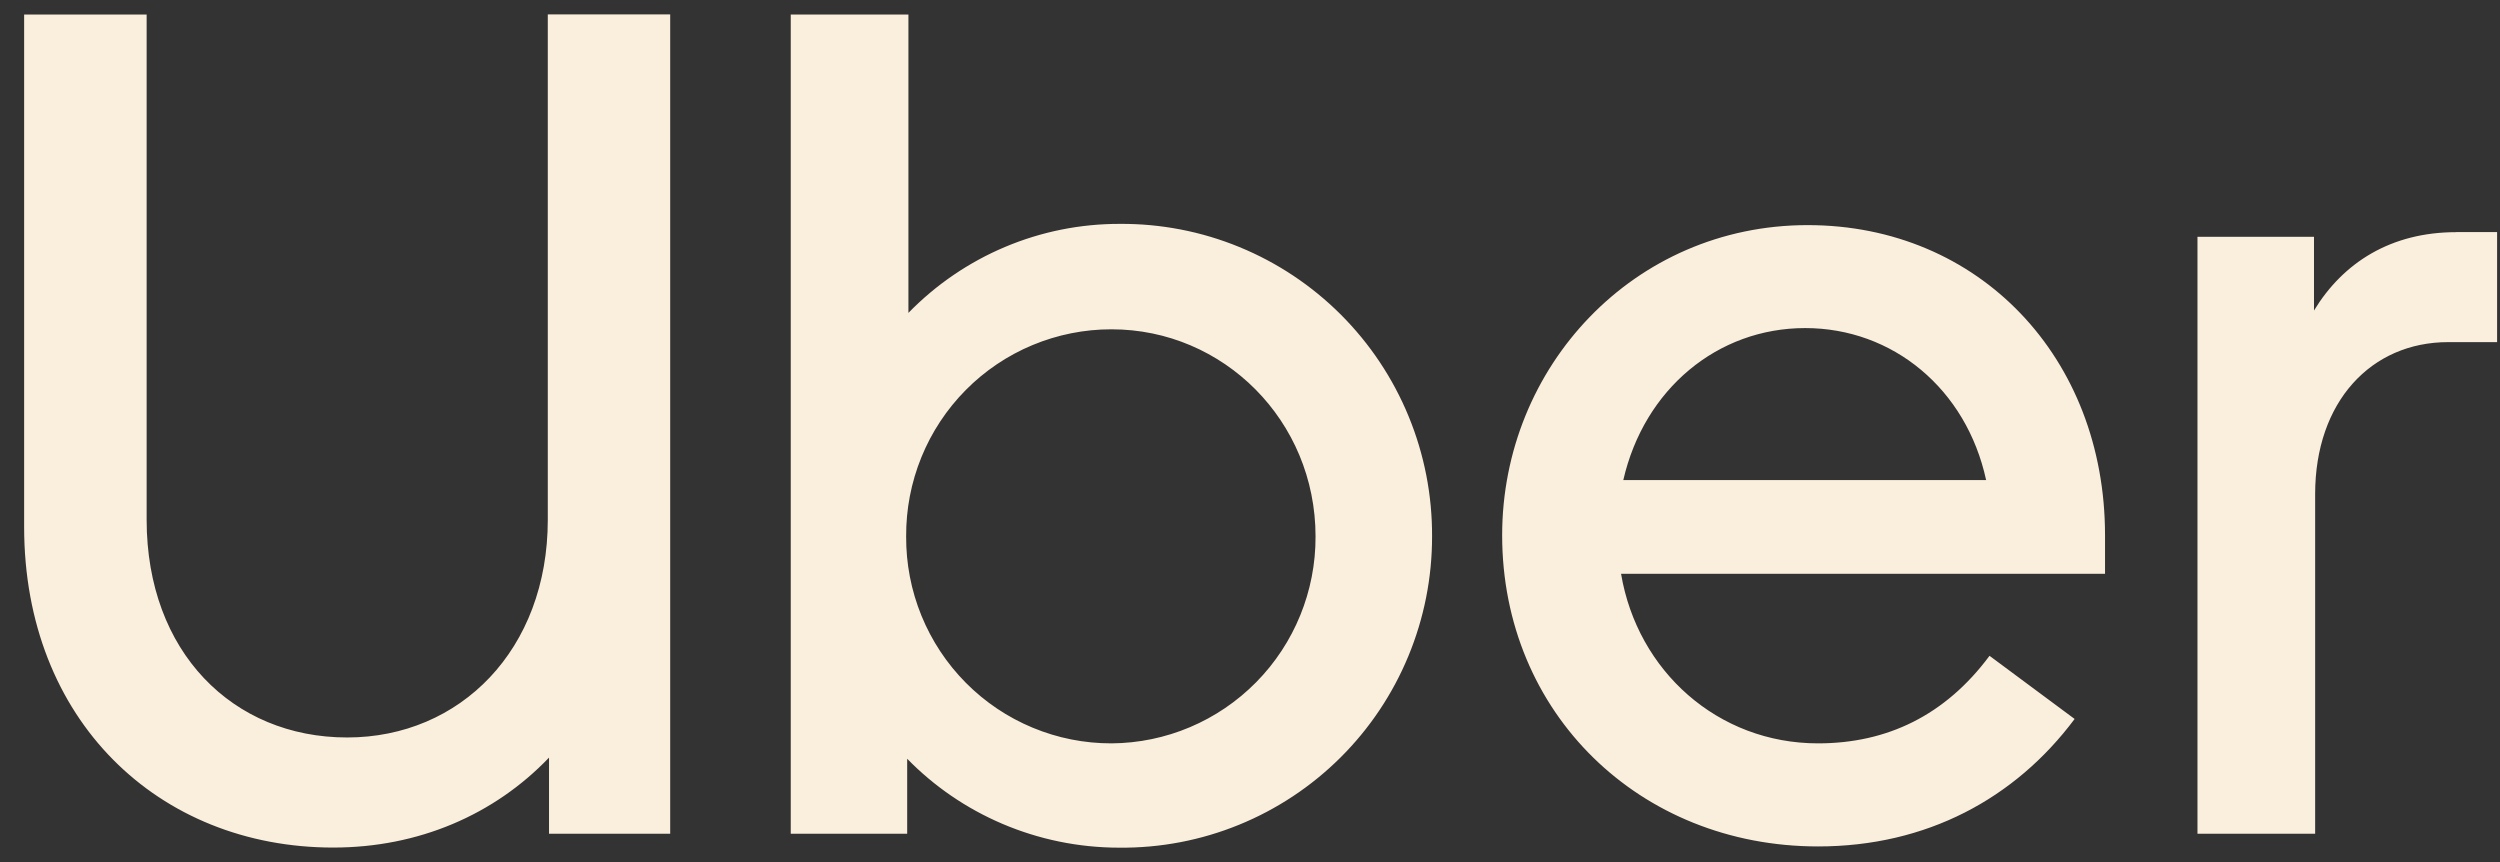 <svg width="87" height="30" viewBox="0 0 87 30" fill="none" xmlns="http://www.w3.org/2000/svg">
<rect x="0" y="0" width="87" height="30" fill="#333333" stroke="none"/>
<g clip-path="url(#clip0_8611_4370)">
<path d="M0.84 0.502V18.339C0.84 25.056 5.509 29.495 11.597 29.495C14.559 29.495 17.198 28.358 19.106 26.365V29.013H23.323V0.502H19.063V18.087C19.063 22.609 16.015 25.664 12.081 25.664C8.101 25.664 5.103 22.689 5.103 18.087V0.506H0.84V0.502ZM27.518 0.502V29.013H31.57V26.405C33.438 28.319 36.078 29.499 38.957 29.499C40.382 29.512 41.796 29.242 43.116 28.703C44.436 28.165 45.637 27.369 46.649 26.362C47.661 25.355 48.463 24.157 49.01 22.836C49.557 21.516 49.838 20.1 49.836 18.67C49.843 17.237 49.566 15.816 49.021 14.491C48.477 13.166 47.675 11.963 46.664 10.951C45.652 9.939 44.45 9.138 43.128 8.596C41.806 8.053 40.389 7.78 38.961 7.791C37.592 7.789 36.236 8.062 34.975 8.594C33.713 9.126 32.57 9.906 31.613 10.888V0.506H27.515L27.518 0.502ZM62.906 7.834C56.857 7.834 52.275 12.763 52.275 18.627C52.275 24.815 57.058 29.456 63.269 29.456C67.044 29.456 70.128 27.79 72.197 25.02L69.235 22.822C67.694 24.898 65.664 25.869 63.269 25.869C59.78 25.869 56.983 23.351 56.413 19.969H73.255V18.627C73.255 12.439 68.873 7.834 62.906 7.834ZM85.479 8.079C83.206 8.079 81.542 9.136 80.527 10.806V8.24H76.472V29.013H80.567V17.195C80.567 13.979 82.517 11.906 85.196 11.906H86.899V8.075H85.479V8.079ZM62.82 11.417C65.868 11.417 68.429 13.533 69.117 16.706H56.491C57.219 13.533 59.776 11.417 62.82 11.417ZM38.681 11.46C42.575 11.46 45.781 14.637 45.781 18.67C45.788 20.569 45.045 22.393 43.714 23.742C42.383 25.092 40.573 25.857 38.681 25.869C37.739 25.871 36.807 25.686 35.937 25.324C35.067 24.963 34.277 24.432 33.613 23.763C32.949 23.094 32.423 22.299 32.066 21.425C31.709 20.551 31.529 19.614 31.534 18.67C31.528 17.725 31.708 16.788 32.064 15.913C32.42 15.038 32.945 14.243 33.609 13.572C34.273 12.902 35.063 12.37 35.933 12.008C36.803 11.646 37.735 11.459 38.677 11.46H38.681Z" fill="#FAEEDC"/>
</g>
<defs>
<clipPath id="clip0_8611_4370">
<rect width="86.059" height="28.97" fill="white" transform="translate(0.84 0.516)"/>
</clipPath>
</defs>
</svg>
